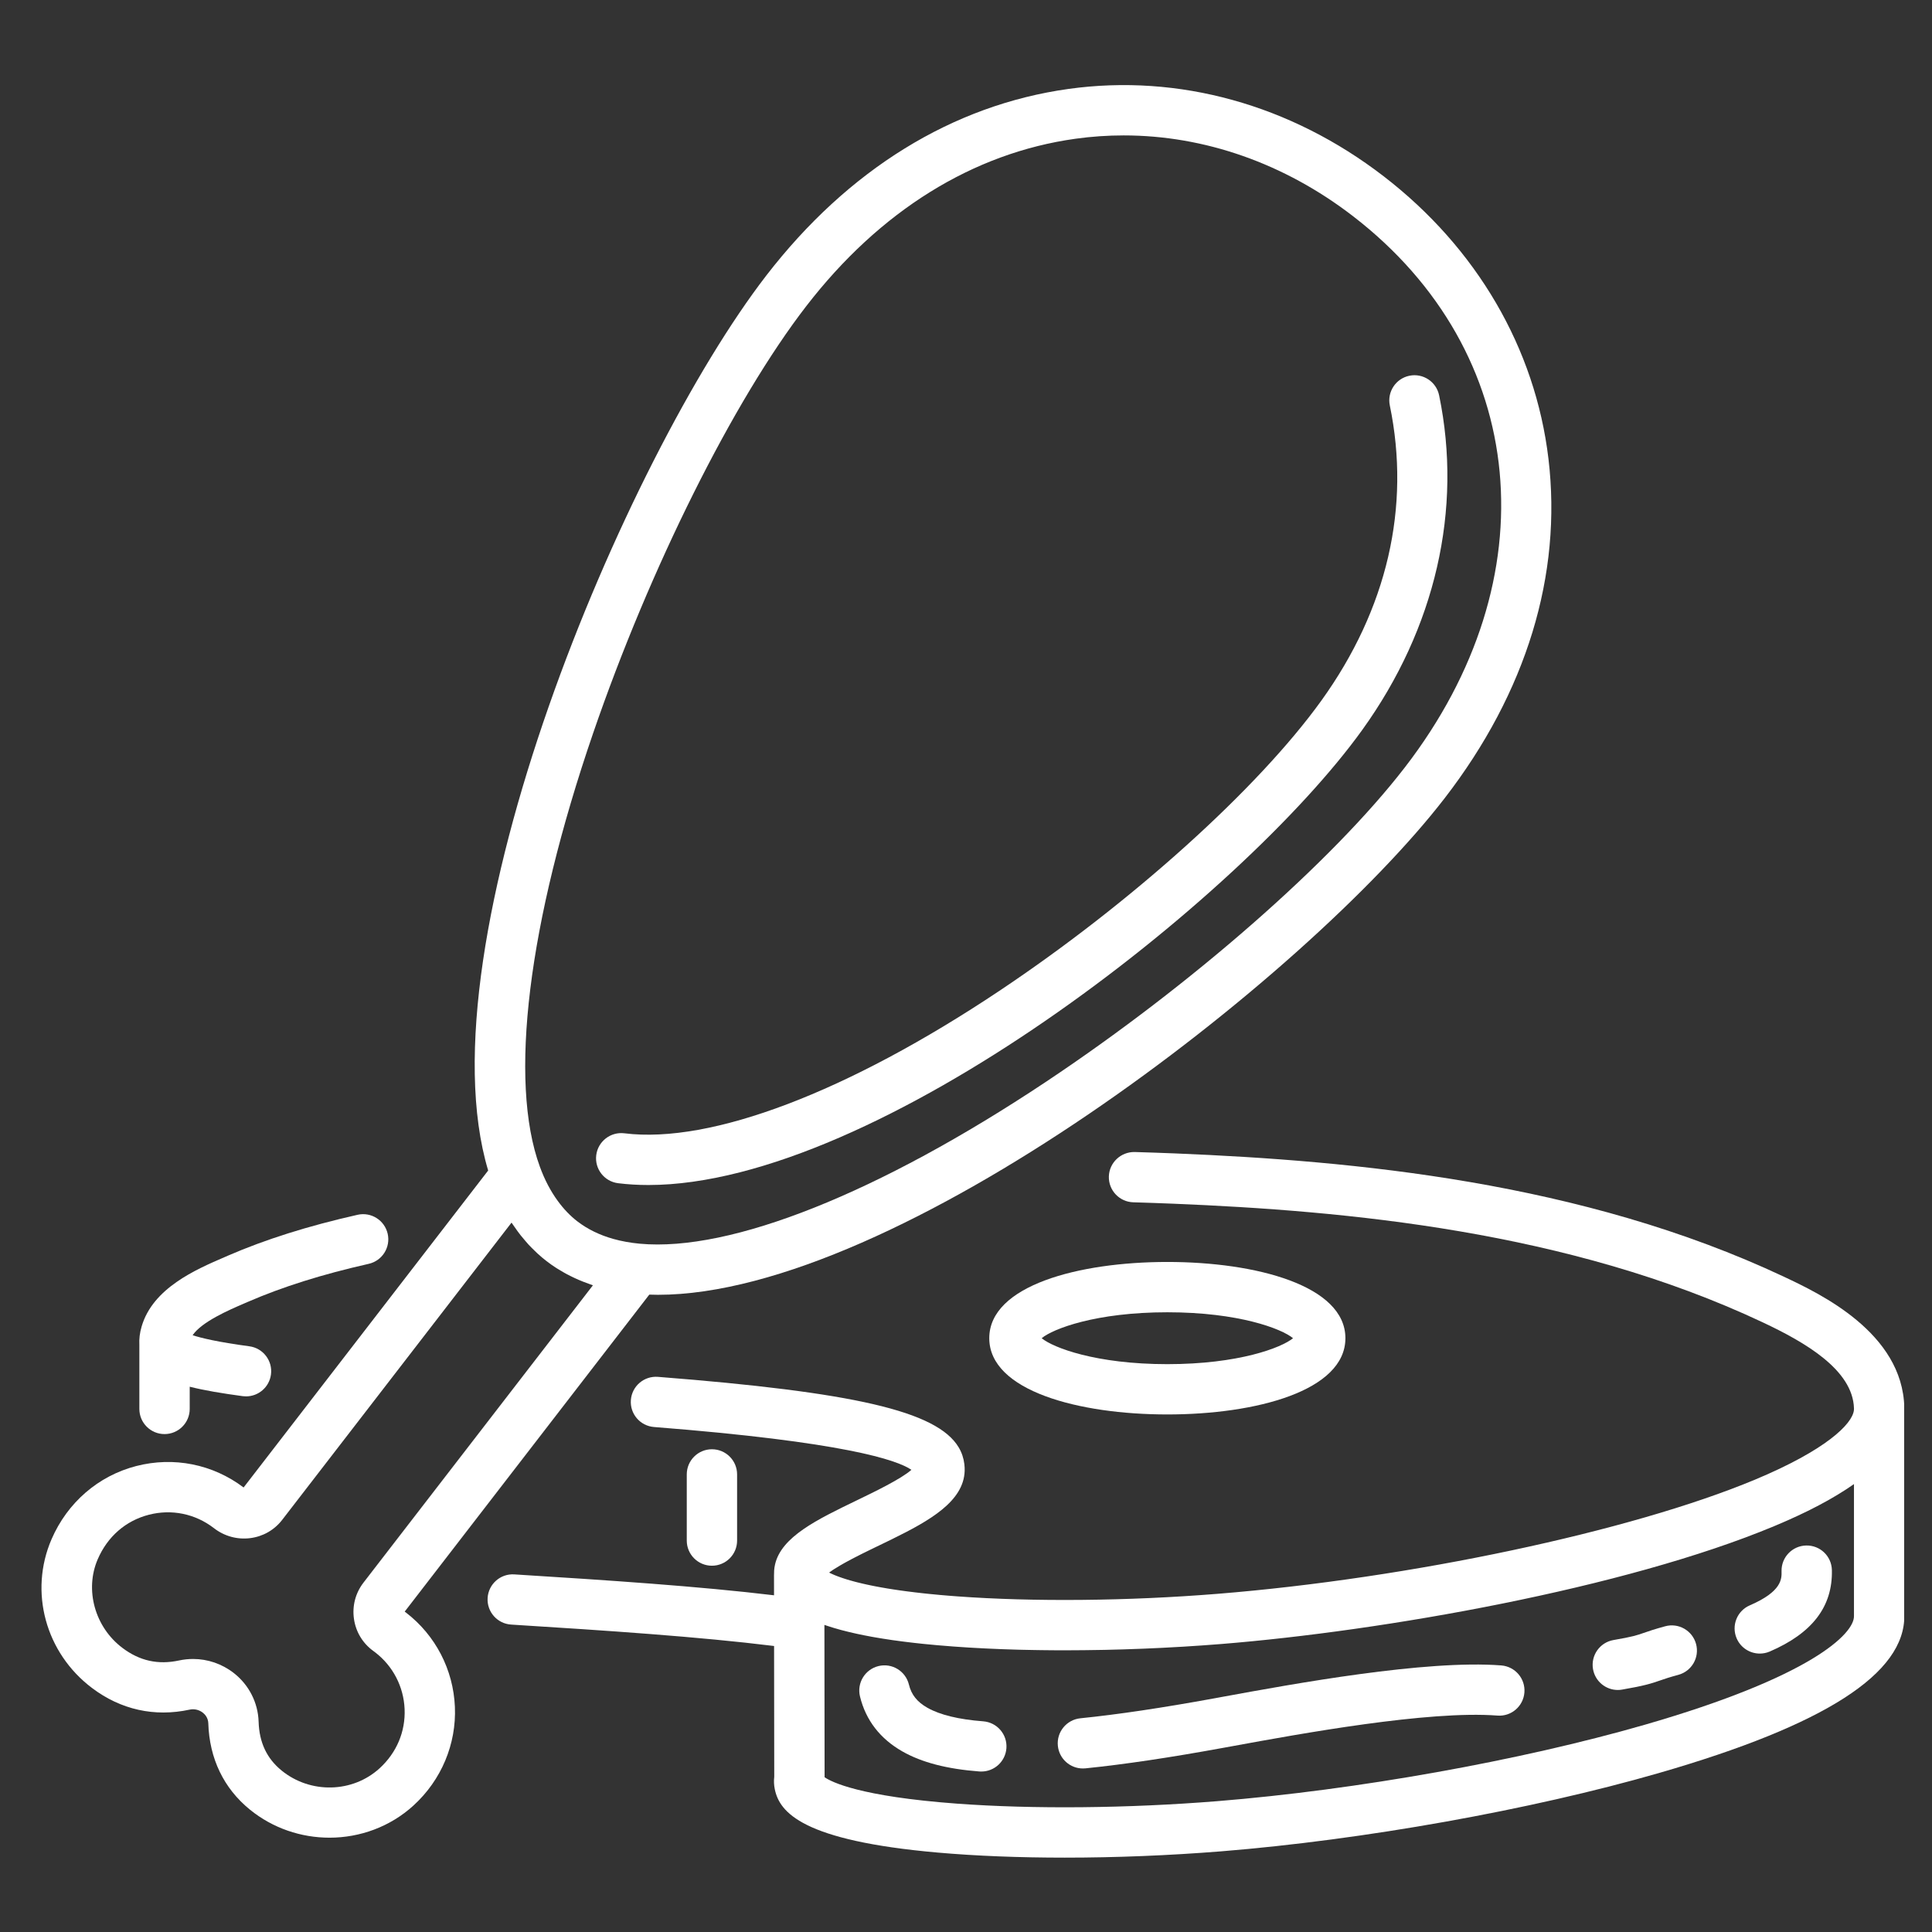 <svg xmlns="http://www.w3.org/2000/svg" xmlns:xlink="http://www.w3.org/1999/xlink" width="512" zoomAndPan="magnify" viewBox="0 0 384 384" height="512" preserveAspectRatio="xMidYMid meet" version="1.0"><rect x="0" y="0" width="384" height="384" fill="#333333" stroke="none"/><defs><clipPath id="ea6509b4d1"><path d="M 96.777 228.711 L 378.465 228.711 L 378.465 369.219 L 96.777 369.219 Z M 96.777 228.711 " clip-rule="nonzero"/></clipPath></defs><path fill="#ffffff" d="M 75.441 351.469 C 70.07 356.367 61.707 356.562 55.984 351.918 C 53.031 349.52 51.531 346.34 51.402 342.211 C 51.285 338.418 49.488 334.891 46.477 332.535 C 44.133 330.703 41.285 329.734 38.371 329.734 C 37.441 329.734 36.512 329.832 35.582 330.031 C 31.422 330.93 27.742 330.109 24.324 327.527 C 18.855 323.402 16.797 315.992 19.426 309.906 C 21.379 305.395 24.984 302.254 29.578 301.07 C 34.094 299.902 38.797 300.859 42.508 303.723 C 44.586 305.336 47.152 306.043 49.742 305.715 C 52.273 305.391 54.527 304.105 56.086 302.086 L 101.672 243.004 C 101.773 243.164 101.887 243.305 101.988 243.461 C 102.273 243.883 102.562 244.297 102.863 244.703 C 103.062 244.977 103.266 245.246 103.473 245.512 C 103.789 245.914 104.121 246.301 104.453 246.684 C 104.66 246.922 104.863 247.164 105.074 247.395 C 105.453 247.801 105.844 248.184 106.238 248.566 C 106.426 248.75 106.605 248.938 106.801 249.113 C 107.395 249.66 108.008 250.18 108.648 250.672 C 109.281 251.164 109.945 251.621 110.621 252.059 C 110.844 252.203 111.074 252.328 111.301 252.465 C 111.77 252.75 112.242 253.027 112.727 253.289 C 113.004 253.438 113.289 253.57 113.574 253.711 C 114.027 253.934 114.488 254.156 114.961 254.359 C 115.27 254.492 115.582 254.617 115.895 254.742 C 116.363 254.93 116.84 255.105 117.32 255.27 C 117.496 255.332 117.664 255.406 117.844 255.465 L 72.25 314.551 C 70.648 316.629 69.977 319.199 70.355 321.789 C 70.727 324.344 72.078 326.59 74.16 328.113 C 74.25 328.184 74.344 328.254 74.438 328.32 L 74.59 328.434 C 78.105 331.141 80.227 335.238 80.418 339.676 C 80.605 344.172 78.84 348.363 75.441 351.469 Z M 117.879 145.75 C 129.141 112.934 145.77 79.613 160.238 60.863 C 174.844 41.93 193.348 30.422 213.746 27.578 C 216.941 27.133 220.145 26.914 223.344 26.914 C 239.391 26.914 255.277 32.457 268.914 42.961 C 303.941 69.945 308.184 114.996 279.227 152.523 C 264.762 171.273 236.742 195.816 207.848 215.047 C 174.633 237.152 145.227 248.867 127.16 247.195 C 125.281 247.02 123.523 246.699 121.883 246.242 C 119.152 245.469 116.77 244.305 114.754 242.754 C 113.316 241.645 112.023 240.285 110.875 238.715 C 109.453 236.773 108.254 234.504 107.301 231.891 C 101.074 214.871 104.93 183.477 117.879 145.75 Z M 80.699 320.516 C 80.613 320.449 80.523 320.383 80.438 320.32 L 129.051 257.316 C 129.617 257.332 130.184 257.352 130.766 257.352 C 178.145 257.352 259.363 194.641 287.152 158.629 C 303.391 137.582 310.52 114.254 307.766 91.168 C 305.148 69.227 293.52 49.293 275.023 35.043 C 256.523 20.793 234.27 14.621 212.363 17.676 C 189.32 20.887 168.555 33.711 152.312 54.758 C 124.176 91.227 83.508 187.539 97.027 232.648 L 48.418 295.648 C 42.293 291.016 34.531 289.465 27.074 291.387 C 19.535 293.336 13.402 298.641 10.242 305.941 C 5.734 316.375 9.047 328.535 18.293 335.504 C 24.004 339.82 30.711 341.309 37.688 339.805 C 38.609 339.609 39.566 339.824 40.309 340.406 C 40.703 340.715 41.367 341.398 41.402 342.516 C 41.617 349.523 44.477 355.457 49.676 359.68 C 54.266 363.406 59.887 365.254 65.488 365.254 C 71.52 365.254 77.527 363.109 82.195 358.848 C 82.199 358.848 82.199 358.848 82.199 358.844 C 87.734 353.785 90.727 346.645 90.414 339.254 C 90.102 331.859 86.562 325.031 80.699 320.516 " fill-opacity="1" fill-rule="nonzero"/><path fill="#ffffff" d="M 122.852 235.172 C 124.801 235.414 126.809 235.531 128.871 235.531 C 174.336 235.531 246.691 178.535 270.766 145.066 C 285.305 124.855 290.73 101.238 286.035 78.57 C 285.477 75.863 282.828 74.121 280.121 74.684 C 277.418 75.246 275.676 77.891 276.238 80.594 C 280.414 100.781 275.715 121.059 262.645 139.23 C 250.055 156.73 224.938 179.375 198.652 196.926 C 168.48 217.074 141.305 227.402 124.09 225.25 C 121.355 224.918 118.852 226.852 118.508 229.594 C 118.164 232.332 120.109 234.832 122.852 235.172 " fill-opacity="1" fill-rule="nonzero"/><path fill="#ffffff" d="M 27.699 280.035 C 27.699 282.797 29.938 285.035 32.703 285.035 C 35.465 285.035 37.707 282.797 37.707 280.035 L 37.707 275.621 C 40.609 276.355 44.117 276.941 48.234 277.496 C 48.457 277.523 48.684 277.539 48.906 277.539 C 51.371 277.539 53.52 275.715 53.855 273.203 C 54.223 270.469 52.301 267.953 49.562 267.586 C 43.238 266.738 39.957 265.934 38.285 265.383 C 40.125 262.699 45.5 260.379 48.555 259.062 L 49.27 258.754 C 56.145 255.77 63.996 253.297 73.277 251.199 C 75.973 250.594 77.664 247.914 77.055 245.223 C 76.445 242.531 73.766 240.84 71.07 241.449 C 61.172 243.684 52.738 246.348 45.281 249.582 L 44.586 249.887 C 38.922 252.328 30.363 256.023 28.145 263.668 C 27.773 264.934 27.637 266.121 27.699 267.312 L 27.699 280.035 " fill-opacity="1" fill-rule="nonzero"/><g clip-path="url(#ea6509b4d1)"><path fill="#ffffff" d="M 326.883 342.816 C 302.121 349.953 269.574 355.77 241.941 357.996 C 224.191 359.426 205.336 359.605 190.207 358.488 C 170.898 357.066 165.254 354.18 163.895 353.242 L 163.859 322.961 C 164.051 323.027 164.258 323.094 164.461 323.164 C 164.535 323.188 164.605 323.211 164.68 323.234 C 165.055 323.355 165.438 323.48 165.836 323.598 C 165.891 323.613 165.945 323.625 166 323.641 C 166.34 323.742 166.691 323.844 167.051 323.941 C 167.18 323.973 167.309 324.008 167.441 324.043 C 167.746 324.125 168.059 324.203 168.379 324.281 C 168.52 324.316 168.656 324.352 168.801 324.387 C 169.164 324.473 169.539 324.562 169.926 324.645 C 170.02 324.668 170.113 324.691 170.215 324.711 C 170.695 324.816 171.191 324.922 171.703 325.023 C 171.828 325.047 171.957 325.07 172.082 325.094 C 172.477 325.172 172.875 325.246 173.285 325.324 C 173.469 325.355 173.656 325.391 173.844 325.422 C 174.223 325.488 174.609 325.555 175.004 325.617 C 175.195 325.652 175.383 325.68 175.578 325.711 C 176.066 325.789 176.574 325.867 177.09 325.941 C 177.184 325.953 177.273 325.969 177.367 325.984 C 177.977 326.07 178.605 326.156 179.246 326.238 C 179.438 326.262 179.637 326.289 179.828 326.312 C 180.297 326.371 180.773 326.43 181.258 326.484 C 181.492 326.512 181.73 326.539 181.969 326.566 C 182.453 326.621 182.945 326.672 183.449 326.727 C 183.672 326.746 183.895 326.773 184.129 326.793 C 184.852 326.867 185.59 326.938 186.352 327.004 C 187.34 327.09 188.344 327.172 189.363 327.246 C 189.637 327.27 189.914 327.285 190.191 327.305 C 190.941 327.355 191.699 327.41 192.469 327.457 C 192.805 327.477 193.148 327.496 193.484 327.516 C 194.207 327.555 194.93 327.598 195.664 327.633 C 196.027 327.652 196.395 327.668 196.758 327.684 C 197.48 327.715 198.203 327.746 198.938 327.777 C 199.312 327.789 199.695 327.805 200.074 327.816 C 200.805 327.84 201.539 327.863 202.277 327.887 C 202.672 327.895 203.066 327.902 203.461 327.914 C 204.195 327.93 204.93 327.945 205.672 327.957 C 206.082 327.965 206.496 327.969 206.91 327.977 C 207.645 327.988 208.387 327.996 209.129 328 C 209.547 328.004 209.969 328.004 210.391 328.008 C 210.805 328.008 211.211 328.012 211.625 328.012 C 211.785 328.012 211.945 328.008 212.105 328.008 C 214.301 328.004 216.523 327.98 218.762 327.938 C 219.066 327.934 219.375 327.926 219.68 327.922 C 221.98 327.871 224.297 327.805 226.617 327.711 C 226.863 327.703 227.105 327.695 227.352 327.684 C 229.77 327.586 232.195 327.465 234.617 327.32 C 234.766 327.312 234.914 327.305 235.062 327.297 C 237.629 327.141 240.195 326.961 242.746 326.758 C 274.832 324.172 322.914 315.738 352.668 303.32 C 353.395 303.016 354.102 302.711 354.797 302.406 C 354.965 302.332 355.129 302.262 355.293 302.188 C 356.684 301.574 358.004 300.957 359.266 300.336 C 359.402 300.27 359.539 300.199 359.676 300.133 C 360.93 299.508 362.121 298.879 363.25 298.246 C 363.367 298.18 363.484 298.117 363.602 298.047 C 364.715 297.418 365.766 296.781 366.754 296.141 C 366.859 296.07 366.965 296.004 367.07 295.938 C 367.559 295.617 368.035 295.293 368.492 294.973 L 368.492 321.074 C 368.492 321.113 368.492 321.152 368.492 321.188 C 368.574 324.742 359.902 333.297 326.883 342.816 Z M 354.633 253.789 C 314.34 234.805 268.812 230.707 233.641 229.254 C 230.938 229.148 228.242 229.051 225.539 228.973 C 222.797 228.914 220.477 231.066 220.395 233.828 C 220.316 236.586 222.492 238.887 225.25 238.965 C 227.918 239.043 230.574 239.141 233.234 239.246 C 267.457 240.656 311.695 244.613 350.367 262.832 C 358.699 266.754 368.277 272.242 368.492 279.934 L 368.492 280.035 C 368.492 280.117 368.484 280.203 368.477 280.297 C 368.16 283.062 362.883 288.223 348.812 294.094 C 324.18 304.375 280.234 313.707 241.941 316.789 C 224.191 318.219 205.336 318.398 190.207 317.285 C 189.621 317.242 189.055 317.199 188.496 317.152 C 188.324 317.137 188.156 317.121 187.988 317.109 C 187.598 317.078 187.215 317.043 186.84 317.012 C 186.652 316.992 186.465 316.977 186.281 316.957 C 185.918 316.926 185.562 316.891 185.211 316.855 C 185.047 316.84 184.883 316.824 184.723 316.809 C 184.297 316.766 183.875 316.719 183.465 316.676 C 183.395 316.668 183.32 316.66 183.246 316.652 C 182.766 316.598 182.293 316.547 181.832 316.488 C 181.715 316.477 181.605 316.461 181.492 316.445 C 181.148 316.406 180.812 316.363 180.484 316.32 C 180.34 316.305 180.199 316.285 180.062 316.266 C 179.762 316.227 179.469 316.188 179.18 316.145 C 179.043 316.129 178.91 316.109 178.777 316.09 C 178.465 316.043 178.16 316 177.859 315.953 C 177.77 315.941 177.672 315.926 177.586 315.914 C 177.195 315.852 176.816 315.793 176.449 315.734 C 176.387 315.723 176.332 315.711 176.273 315.703 C 175.969 315.652 175.668 315.602 175.375 315.547 C 175.27 315.531 175.164 315.512 175.059 315.492 C 174.824 315.449 174.59 315.406 174.363 315.363 C 174.25 315.34 174.137 315.32 174.027 315.301 C 173.801 315.258 173.582 315.211 173.363 315.168 C 173.273 315.148 173.18 315.133 173.09 315.113 C 172.793 315.051 172.5 314.988 172.219 314.93 C 172.215 314.93 172.215 314.926 172.211 314.926 C 171.93 314.867 171.66 314.801 171.395 314.742 C 171.309 314.723 171.227 314.703 171.141 314.68 C 170.965 314.637 170.789 314.598 170.621 314.555 C 170.527 314.531 170.441 314.512 170.348 314.488 C 170.191 314.445 170.035 314.406 169.887 314.367 C 169.801 314.344 169.719 314.324 169.637 314.301 C 169.465 314.254 169.297 314.207 169.133 314.16 C 169.086 314.148 169.031 314.133 168.984 314.121 C 168.777 314.059 168.582 314.004 168.391 313.945 C 168.324 313.922 168.262 313.902 168.195 313.883 C 168.07 313.844 167.945 313.805 167.824 313.766 C 167.754 313.742 167.68 313.719 167.613 313.695 C 167.508 313.664 167.406 313.629 167.309 313.594 C 167.238 313.57 167.164 313.547 167.098 313.52 C 167 313.488 166.906 313.453 166.816 313.422 C 166.754 313.398 166.691 313.375 166.633 313.355 C 166.496 313.305 166.359 313.254 166.234 313.203 C 166.18 313.18 166.133 313.16 166.082 313.141 C 166.004 313.109 165.93 313.078 165.855 313.051 C 165.797 313.023 165.738 313 165.68 312.973 C 165.621 312.949 165.566 312.926 165.508 312.898 C 165.453 312.875 165.398 312.848 165.344 312.824 C 165.293 312.801 165.246 312.781 165.195 312.758 C 165.145 312.734 165.094 312.711 165.043 312.688 C 165 312.664 164.957 312.645 164.918 312.621 C 164.879 312.602 164.832 312.582 164.793 312.562 C 164.859 312.516 164.918 312.469 164.984 312.418 C 165.035 312.387 165.078 312.352 165.129 312.32 C 165.262 312.223 165.406 312.125 165.555 312.027 C 165.594 312.004 165.625 311.98 165.66 311.957 C 166.051 311.703 166.477 311.441 166.934 311.176 C 166.965 311.156 167.004 311.137 167.039 311.117 C 167.227 311.004 167.422 310.895 167.617 310.785 C 167.68 310.75 167.746 310.715 167.809 310.676 C 167.988 310.578 168.168 310.477 168.348 310.379 C 168.418 310.344 168.484 310.305 168.551 310.27 C 168.738 310.168 168.93 310.066 169.125 309.965 C 169.184 309.934 169.246 309.898 169.305 309.867 C 169.535 309.746 169.766 309.629 170 309.508 C 170.02 309.496 170.039 309.488 170.062 309.477 C 170.324 309.34 170.59 309.207 170.848 309.074 C 170.883 309.055 170.914 309.039 170.949 309.023 C 171.168 308.914 171.391 308.801 171.609 308.691 C 171.688 308.652 171.77 308.613 171.852 308.574 C 172.02 308.488 172.184 308.41 172.348 308.328 C 172.441 308.281 172.535 308.234 172.629 308.191 C 172.781 308.117 172.934 308.043 173.082 307.969 C 173.176 307.922 173.27 307.879 173.359 307.836 C 173.527 307.75 173.695 307.672 173.859 307.59 C 173.914 307.566 173.969 307.539 174.02 307.512 C 174.242 307.406 174.457 307.301 174.664 307.203 C 175.527 306.785 176.387 306.371 177.234 305.953 C 184.859 302.211 191.516 298.406 191.734 292.379 C 191.75 291.934 191.73 291.473 191.672 291 C 191.527 289.816 191.164 288.711 190.547 287.676 C 186.23 280.438 169.609 276.707 130.77 273.66 C 128.012 273.445 125.605 275.5 125.391 278.254 C 125.172 281.008 127.23 283.41 129.984 283.629 C 167.812 286.594 178.301 290.188 181.152 292.137 C 179.117 293.949 173.723 296.551 170.312 298.199 C 162.324 302.055 155.305 305.453 154.043 310.957 C 154.043 310.965 154.043 310.977 154.039 310.984 C 153.953 311.355 153.895 311.734 153.867 312.125 C 153.855 312.23 153.863 312.344 153.859 312.449 C 153.852 312.629 153.84 312.809 153.844 312.992 C 153.844 313.008 153.84 313.023 153.84 313.043 L 153.84 313.18 C 153.84 313.18 153.84 313.184 153.84 313.188 L 153.844 317.078 C 138.949 315.289 120.918 314.086 102.219 312.922 C 99.469 312.746 97.09 314.844 96.918 317.598 C 96.746 320.355 98.84 322.727 101.598 322.898 C 120.664 324.09 139.008 325.316 153.855 327.156 L 153.887 353.145 C 153.789 353.961 153.824 354.785 153.992 355.605 C 154.938 360.23 159.473 365.84 186.352 368.211 C 193.988 368.883 202.594 369.219 211.629 369.219 C 221.73 369.219 232.363 368.797 242.746 367.965 C 270.996 365.688 304.297 359.734 329.656 352.422 C 362.723 342.887 378.699 332.617 378.496 321.027 L 378.496 279.867 C 378.496 279.832 378.496 279.797 378.496 279.758 C 378.164 264.871 361.672 257.105 354.633 253.789 " fill-opacity="1" fill-rule="nonzero"/></g><path fill="#ffffff" d="M 232.02 260.824 C 246.215 260.824 254.727 264.098 257 265.977 C 254.727 267.859 246.219 271.137 232.02 271.137 C 217.824 271.137 209.312 267.859 207.039 265.977 C 209.312 264.102 217.824 260.824 232.02 260.824 Z M 232.02 281.133 C 249.637 281.133 267.41 276.445 267.41 265.977 C 267.41 255.512 249.637 250.824 232.02 250.824 C 214.406 250.824 196.625 255.512 196.625 265.977 C 196.625 276.445 214.406 281.133 232.02 281.133 " fill-opacity="1" fill-rule="nonzero"/><path fill="#ffffff" d="M 146.504 306.203 L 146.504 293.051 C 146.504 290.289 144.266 288.051 141.5 288.051 C 138.738 288.051 136.5 290.289 136.5 293.051 L 136.5 306.203 C 136.5 308.961 138.738 311.199 141.5 311.199 C 144.266 311.199 146.504 308.961 146.504 306.203 " fill-opacity="1" fill-rule="nonzero"/><path fill="#ffffff" d="M 195.422 342.125 C 190.559 341.754 186.828 340.848 184.332 339.434 C 182.281 338.273 181.148 336.848 180.652 334.816 C 179.996 332.137 177.293 330.488 174.605 331.145 C 171.922 331.801 170.277 334.504 170.93 337.188 C 172.086 341.918 174.934 345.598 179.391 348.129 C 183.23 350.305 188.227 351.602 194.66 352.094 C 194.789 352.102 194.918 352.105 195.047 352.105 C 197.637 352.105 199.828 350.113 200.031 347.488 C 200.242 344.738 198.18 342.336 195.422 342.125 " fill-opacity="1" fill-rule="nonzero"/><path fill="#ffffff" d="M 298.387 331.016 C 283.395 329.852 257.125 334.668 243.008 337.254 L 241.441 337.543 C 230.949 339.461 222.211 340.762 214.727 341.523 C 211.98 341.805 209.977 344.258 210.258 347.004 C 210.52 349.578 212.691 351.496 215.227 351.496 C 215.398 351.496 215.57 351.488 215.742 351.473 C 223.492 350.684 232.488 349.344 243.242 347.375 L 244.812 347.09 C 258.48 344.586 283.922 339.93 297.609 340.984 C 300.367 341.211 302.773 339.145 302.988 336.387 C 303.199 333.637 301.141 331.234 298.387 331.016 " fill-opacity="1" fill-rule="nonzero"/><path fill="#ffffff" d="M 330.969 323.234 C 328.82 323.816 327.641 324.227 326.695 324.555 C 325.34 325.027 324.523 325.312 320.703 325.969 C 317.98 326.438 316.156 329.02 316.621 331.742 C 317.043 334.176 319.156 335.895 321.547 335.895 C 321.828 335.895 322.113 335.871 322.402 335.82 C 326.809 335.062 328.152 334.633 329.984 333.996 C 330.824 333.703 331.777 333.375 333.586 332.887 C 336.25 332.164 337.828 329.422 337.105 326.754 C 336.383 324.09 333.637 322.508 330.969 323.234 " fill-opacity="1" fill-rule="nonzero"/><path fill="#ffffff" d="M 358.988 307.18 C 356.227 307.242 354.035 309.531 354.098 312.289 C 354.133 313.797 354.191 316.312 347.789 319.074 C 345.25 320.168 344.082 323.109 345.176 325.645 C 345.992 327.531 347.836 328.66 349.773 328.66 C 350.434 328.66 351.105 328.531 351.754 328.254 C 360.23 324.598 364.27 319.301 364.102 312.062 C 364.039 309.305 361.773 307.121 358.988 307.18 " fill-opacity="1" fill-rule="nonzero"/></svg>